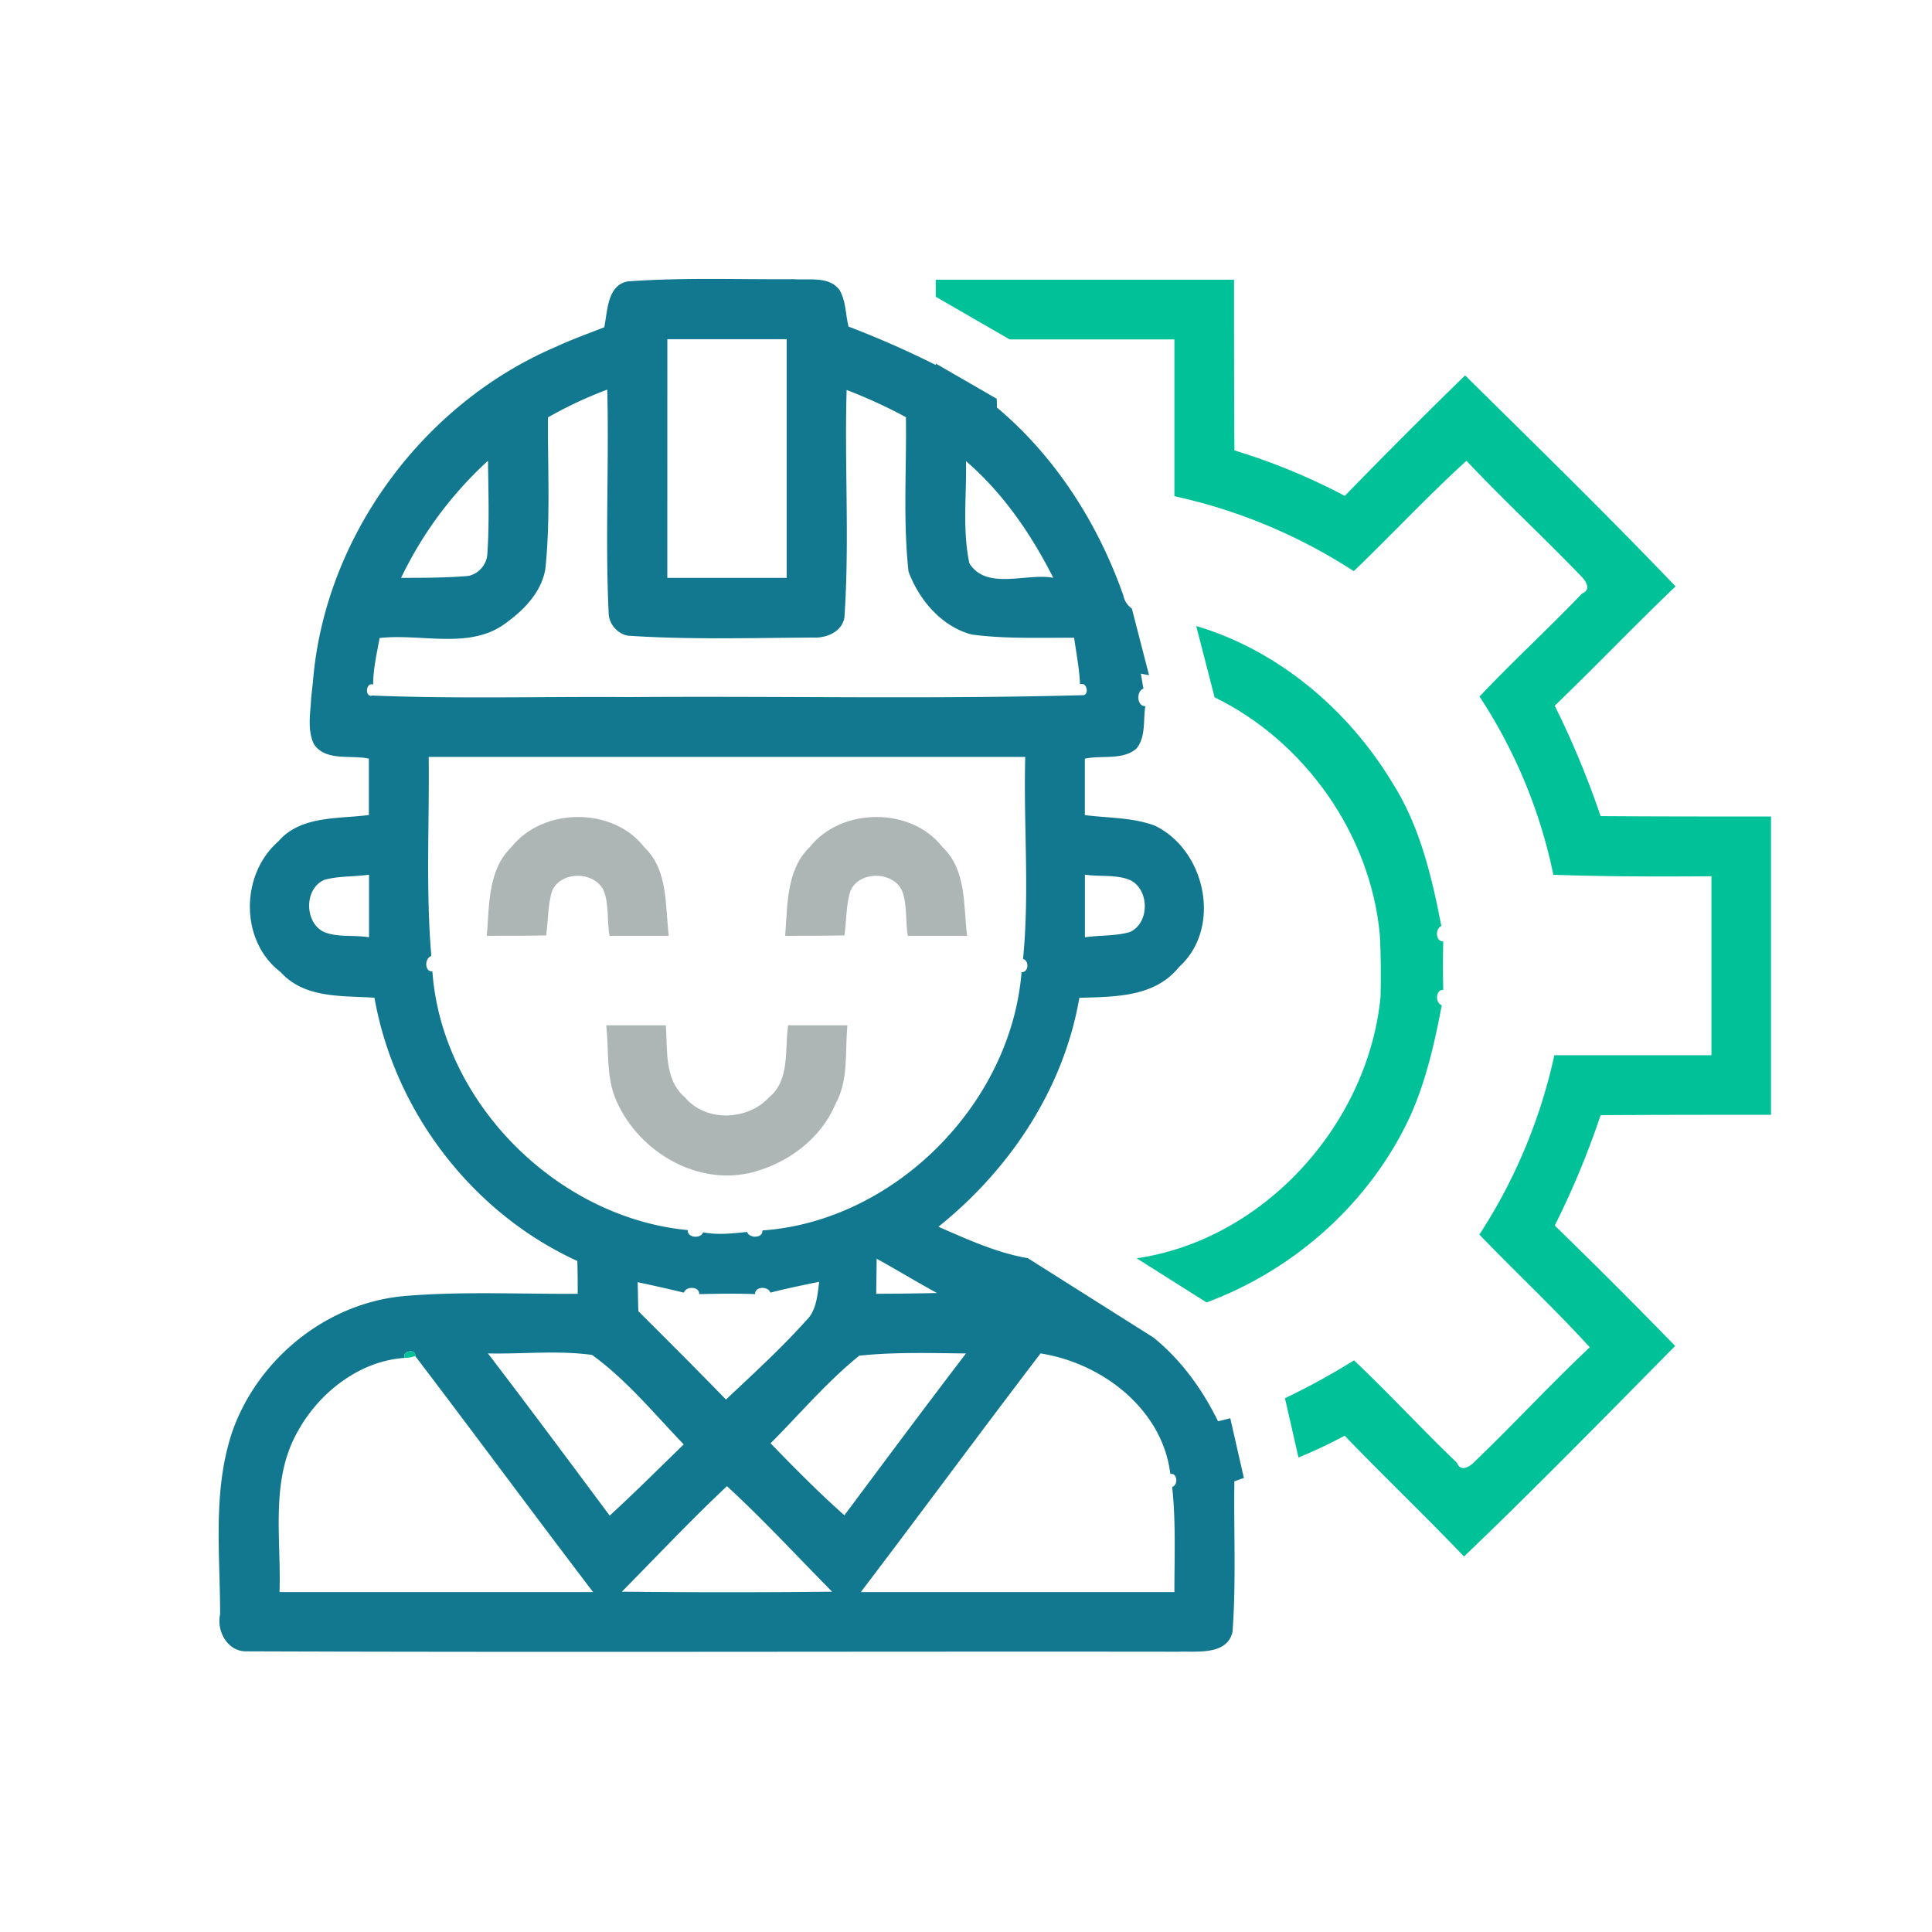 <svg xmlns="http://www.w3.org/2000/svg" viewBox="0 0 600 600"><defs><style>.cls-1{fill:#00c198;}.cls-2{fill:#11788f;}.cls-3{fill:#adb6b5;}</style></defs><title>SoftwareEngineering</title><g id="software_engineering" data-name="software engineering"><path class="cls-1" d="M550,346.21V253.57c-17.72,0-35.32,0-52.92-.12a277.49,277.49,0,0,0-14.24-34.28c12.62-12.16,24.78-24.9,37.52-37.06C499,159.77,476.93,138.23,455,116.58Q436.11,135,417.64,154a196,196,0,0,0-34.28-14.13c-.12-17.72-.12-35.32-.12-53H290.61v5.29l22.93,13.24h51.18V154.1a167.47,167.47,0,0,1,55.7,23.28c11.81-11.35,22.93-23.28,35-34.28,11.46,12.16,23.74,23.51,35.32,35.55,1.39,1.27,3.82,4.4.58,5.67-10.42,10.89-21.54,21.08-31.84,32a159.08,159.08,0,0,1,22.93,55.35c16.33.58,32.77.58,49.1.46v55.58H482.72a167.47,167.47,0,0,1-23.28,55.7c11.35,11.81,23.28,22.93,34.28,35-12.16,11.46-23.51,23.74-35.55,35.32-1.27,1.39-4.4,3.82-5.67.58-10.89-10.42-21.08-21.54-32-31.84a218,218,0,0,1-21.44,11.76l4.2,18.42a156.37,156.37,0,0,0,14.34-6.78c12.16,12.62,24.9,24.78,37.06,37.52C477,462,498.59,439.89,520.24,418q-18.41-18.93-37.4-37.4a260.7,260.7,0,0,0,14.24-34.28C514.68,346.21,532.4,346.21,550,346.21Z"/><path class="cls-1" d="M448.21,307.41c-.12-5-.12-10.07,0-15.05-2.43.12-2.55-4.05-.58-4.75-3-15.52-6.72-31.27-15.4-44.81-13.66-22.49-35.33-40.87-60.73-48.38l5.71,22.14c28.06,13.7,48.46,42.59,51.32,73.83.35,6.37.35,12.62.23,19C425,349,392.64,385,353,390.77l21.7,13.71c27.51-10.19,51-31.21,63.32-58,4.86-10.89,7.53-22.58,9.73-34.28C445.67,311.47,445.78,307.3,448.21,307.41Z"/><path class="cls-2" d="M386.3,459l-4.23-18.56c-1.26.34-2.52.66-3.8.94-4.86-9.91-11.48-19.08-20.06-26l-39-24.64c-9.7-1.66-18.82-5.87-27.78-9.76,22.23-17.83,38.91-42.85,43.77-71.1,11-.35,23.39-.12,31-9.61,13.43-12.16,8.22-36.36-7.64-43.89-6.95-2.55-14.47-2.32-21.65-3.24V235.62c5.21-1.16,11.7.58,16-3.13,3-3.59,2.08-8.8,2.78-13.2-2.66.12-2.89-4.63-.58-5.44-.23-1.16-.58-3.47-.81-4.63.85.14,1.7.31,2.55.47L351.51,189a6.56,6.56,0,0,1-2.65-4.09c-7.87-22.35-21-43-39.26-58.36,0-.91,0-1.81-.07-2.72l-18.92-10.92v.44a296,296,0,0,0-27.1-11.93c-.93-3.82-.81-8-2.78-11.35-3.24-4.4-9.61-3-14.13-3.36-17.25.12-34.51-.58-51.65.69-6.48,1.16-6.25,9.5-7.3,14.24-5.1,2-10.19,3.82-15.17,6.14-41.11,17.6-71.56,58.83-75.27,103.64-.12,1.27-.46,4.05-.58,5.44-.23,4.75-1.27,10,.93,14.36,3.71,5.33,11.58,3.13,17,4.4v17.49c-9.61,1.27-21.19.12-28.14,8.22-11.81,10.31-11.93,30.92.69,40.53,7.53,8.34,19.11,7.3,29.18,8,6.25,35.32,30.34,66.82,63,81.75.12,3.47.12,6.72.12,10.19-17.95.12-35.9-.81-53.73.69-24,2.08-45.28,19.22-53.38,41.69-6.37,18.41-3.94,38.1-3.94,57.2-1.16,5.21,2.32,11.46,8,11.46,96.46.35,193,0,289.5.12,5.56-.23,15.17,1.27,16.91-6.14,1.16-15.52.35-31.15.58-46.78ZM114.6,291.09c-4.63-.81-9.5.12-13.9-1.62-6.14-2.78-6.37-13.43,0-16.21,4.4-1.27,9.26-.93,13.9-1.62Zm236.23-17.83c6.14,2.78,6.37,13.43,0,16.21-4.4,1.27-9.26.93-13.9,1.62V271.63C341.56,272.33,346.43,271.52,350.83,273.25ZM300,143.21c11.58,10,20.26,22.7,27.1,36.24-8.11-1.62-20.73,4.05-26.05-4.52C298.83,164.52,300.22,153.75,300,143.21Zm-92.75-37.87h37.06v74.11H207.24Zm-55.7,37.75c.12,9.84.46,19.57-.23,29.3a7.51,7.51,0,0,1-5.91,6.48c-6.95.58-13.9.58-20.84.58A118.63,118.63,0,0,1,151.54,143.1Zm-36.13,73c-2.32.23-1.62-4.4.46-3.47,0-4.86,1.16-9.73,2-14.47,13-1.51,28.37,3.82,39.49-4.86,5.56-4.05,10.89-9.61,12-16.67,1.62-15.63.69-31.38.81-47A127,127,0,0,1,188.59,121c.58,23.28-.69,46.67.46,69.94a7.51,7.51,0,0,0,5.91,6.48c19.11,1.27,38.33.69,57.55.58,4.05.23,9-1.74,9.73-6.25,1.62-23.51,0-47.13.69-70.64a155.36,155.36,0,0,1,18.41,8.45c.23,16-.93,32.08.81,47.94,3.24,8.8,10.31,17.14,19.69,19.57,10.54,1.39,21.19.93,31.73,1,.69,4.75,1.62,9.61,1.85,14.47,2.2-1,3,3.59.69,3.36-46.78,1.27-93.68.23-140.46.58C168.91,216.28,142.16,217.09,115.41,216Zm18.88,85.57c-2.43.23-2.55-4.05-.35-4.75-1.74-20.5-.58-41.22-.81-61.84H318.4c-.58,21,1.39,41.92-.69,62.76,2,.46,1.74,4.28-.46,4.05-3.24,40.88-39.37,77.35-80.48,80.25.23,2.43-4.05,2.55-4.75.46-4.52.46-9.15,1-13.66.12-.69,2.08-5,1.74-4.75-.69C173.08,378.17,137.18,342.5,134.28,301.62ZM291,401.56c-6.37.12-12.62.23-18.87.23,0-3.71.12-7.18.12-10.89C278.57,394.38,284.59,398.08,291,401.56Zm-36.59-3.47c-.58,4.17-.81,8.92-4.05,12-7.76,8.68-16.44,16.56-24.9,24.55-9-9.26-18.06-18.3-27.21-27.44-.12-3-.12-6-.23-9,4.75,1,9.61,2.08,14.36,3.24.69-2.08,4.86-2,4.75.46,5.79-.12,11.58-.23,17.37,0-.12-2.43,4.05-2.55,4.75-.46C244.18,400.17,249.27,399.13,254.37,398.08ZM86.81,494.43c.58-16.56-3-34.74,5.67-49.91,6.6-12,19.11-21.89,33.23-22.81-1-2.2,3.59-3,3.24-.58,18.53,24.32,36.71,49,55.24,73.3Zm64.73-74.11c10.77.23,21.65-1,32.31.46,10.77,7.76,19.22,18.18,28.49,27.79-7.64,7.41-15.17,14.94-23,22.12C176.78,453.78,164.28,437,151.54,420.32Zm41.57,74c10.89-11,21.42-22.23,32.66-32.77,11.35,10.42,21.77,21.77,32.66,32.77Q225.76,494.66,193.11,494.31Zm46.2-46.09c9.15-9.15,17.49-19.11,27.56-27.21,11-1.16,22-.81,33.12-.69-12.74,16.67-25.24,33.47-37.75,50.26C254.25,463.51,246.72,455.87,239.31,448.23Zm125.41,46.2H267.34c18.76-24.67,37.06-49.56,55.81-74.11,19.22,3,37.87,17.37,40.3,37.4,2.2-.35,2.55,3.47.58,4.05C365.19,472.54,364.72,483.54,364.72,494.43Z"/><path class="cls-3" d="M158.83,263.06c9.84-12.39,31.5-12.51,41.22,0,7.53,7.18,6.48,18.06,7.64,27.56H189.29c-.81-4.63-.12-9.5-1.74-13.9-2.78-6.25-13.43-6.37-16.1,0-1.39,4.4-1.16,9.26-1.85,13.78-6.14.12-12.27.12-18.41.12.81-9.38.23-20.38,7.64-27.56Z"/><path class="cls-3" d="M251.47,263.06c9.84-12.39,31.5-12.51,41.22,0,7.53,7.18,6.48,18.06,7.64,27.56H281.93c-.81-4.63-.12-9.5-1.74-13.9-2.78-6.25-13.43-6.37-16.1,0-1.39,4.4-1.16,9.26-1.85,13.78-6.14.12-12.27.12-18.41.12.81-9.38.23-20.38,7.64-27.56Z"/><path class="cls-3" d="M188.25,318.42h18.53c.58,7.53-.58,16.79,5.91,22.35,6.48,7.76,19.45,7.3,26.17,0,6.6-5.44,4.75-14.82,5.91-22.35h18.41c-.81,8.11.46,16.91-3.71,24.43-4.4,10.54-14.36,18.06-25.24,21.08-17.25,4.75-35.67-6-42.73-21.89-3.36-7.3-2.32-15.75-3.24-23.62Z"/><path class="cls-1" d="M125.72,421.71c-1-2.2,3.59-3,3.24-.58a10,10,0,0,1-3.24.58Z"/></g></svg>